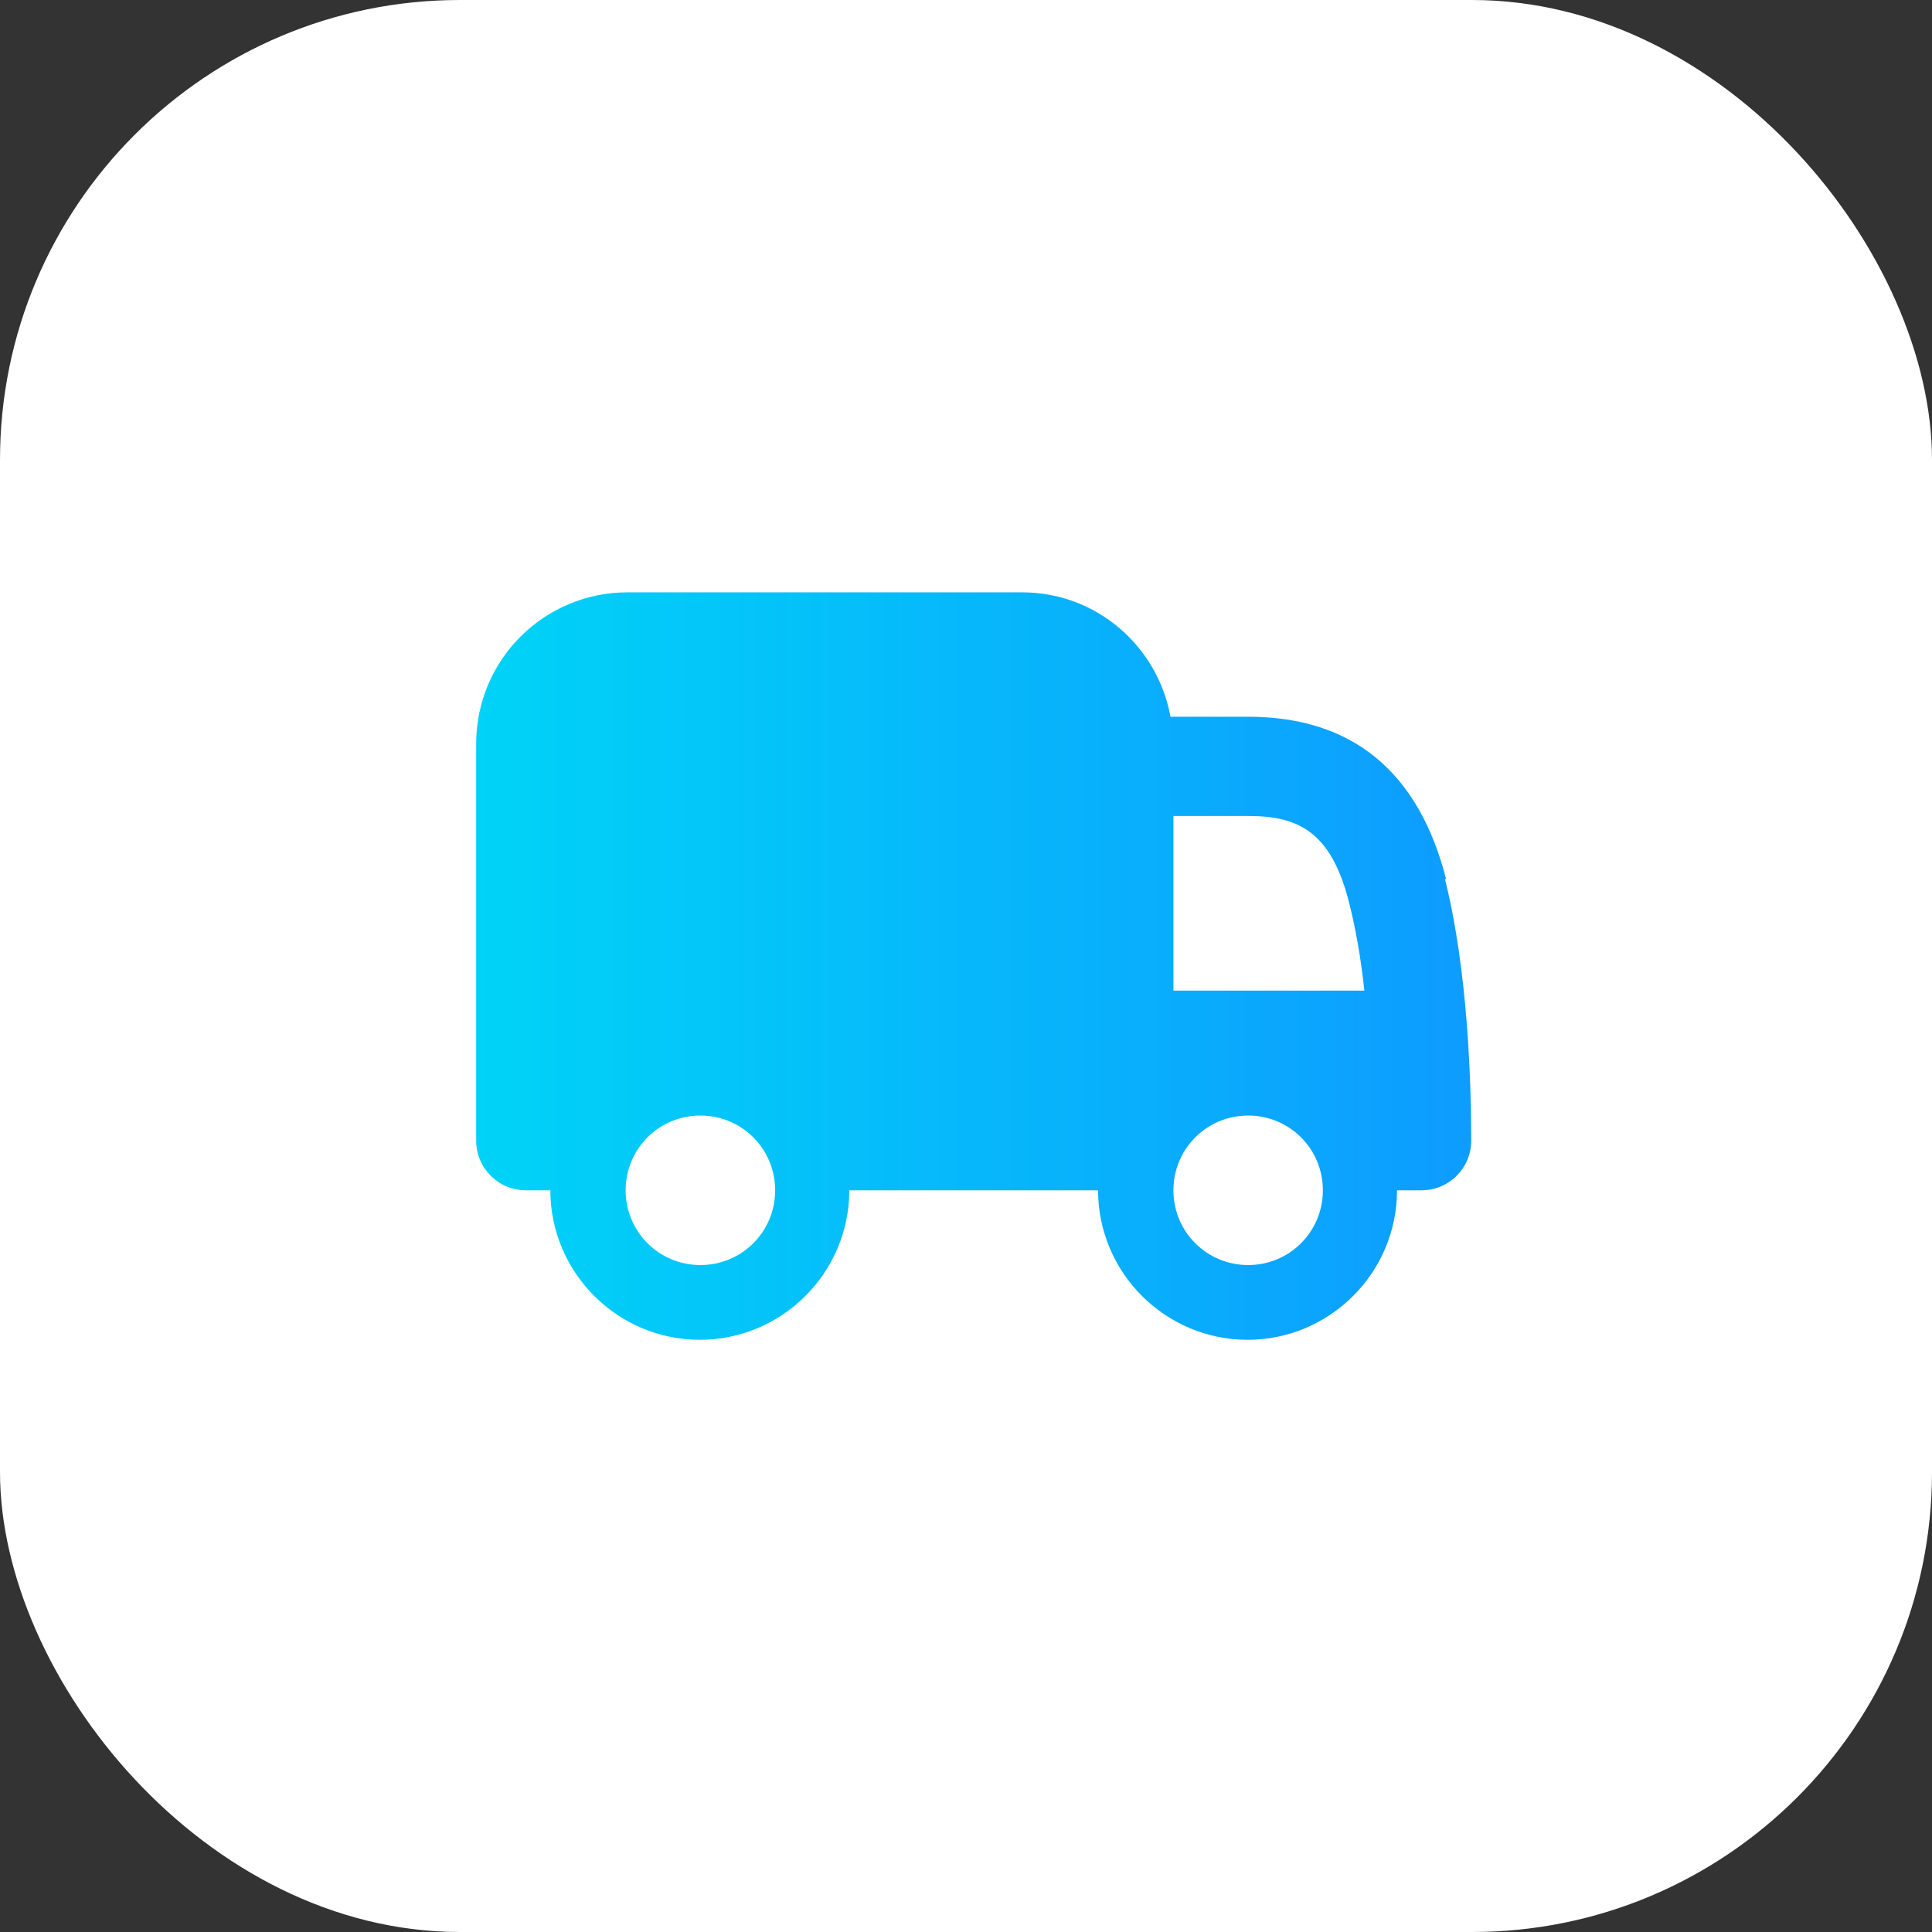 <?xml version="1.0" encoding="UTF-8"?> <svg xmlns="http://www.w3.org/2000/svg" width="42" height="42" viewBox="0 0 42 42" fill="none"><rect x="0" y="0" width="42" height="42" fill="#333333" stroke="none"/><rect width="42" height="42" rx="10" fill="white"></rect><path d="M31.437 19.11C30.84 16.774 29.393 15.581 27.134 15.581H25.445C25.166 14.045 23.833 12.877 22.221 12.877H13.639C11.824 12.877 10.352 14.35 10.352 16.165V24.797C10.352 25.394 10.834 25.876 11.431 25.876H11.964C11.964 27.666 13.424 29.126 15.213 29.126C17.003 29.126 18.463 27.666 18.463 25.876H23.871C23.871 27.666 25.331 29.126 27.121 29.126C28.911 29.126 30.37 27.666 30.37 25.876H30.904C31.5 25.876 31.983 25.394 31.983 24.797C31.983 23.515 31.907 21.078 31.412 19.11H31.437ZM15.226 27.501C14.325 27.501 13.601 26.777 13.601 25.876C13.601 24.975 14.325 24.251 15.226 24.251C16.128 24.251 16.851 24.975 16.851 25.876C16.851 26.777 16.128 27.501 15.226 27.501ZM25.509 17.739H27.134C28.2 17.739 28.936 18.056 29.33 19.63C29.469 20.176 29.584 20.824 29.66 21.535H25.509V17.739ZM27.134 27.501C26.232 27.501 25.509 26.777 25.509 25.876C25.509 24.975 26.232 24.251 27.134 24.251C28.035 24.251 28.758 24.975 28.758 25.876C28.758 26.777 28.035 27.501 27.134 27.501Z" fill="url(#paint0_linear_513_2755)"></path><defs><linearGradient id="paint0_linear_513_2755" x1="10.352" y1="21.001" x2="32.008" y2="21.001" gradientUnits="userSpaceOnUse"><stop stop-color="#00D3F7"></stop><stop offset="1" stop-color="#0D9CFF"></stop></linearGradient></defs></svg> 